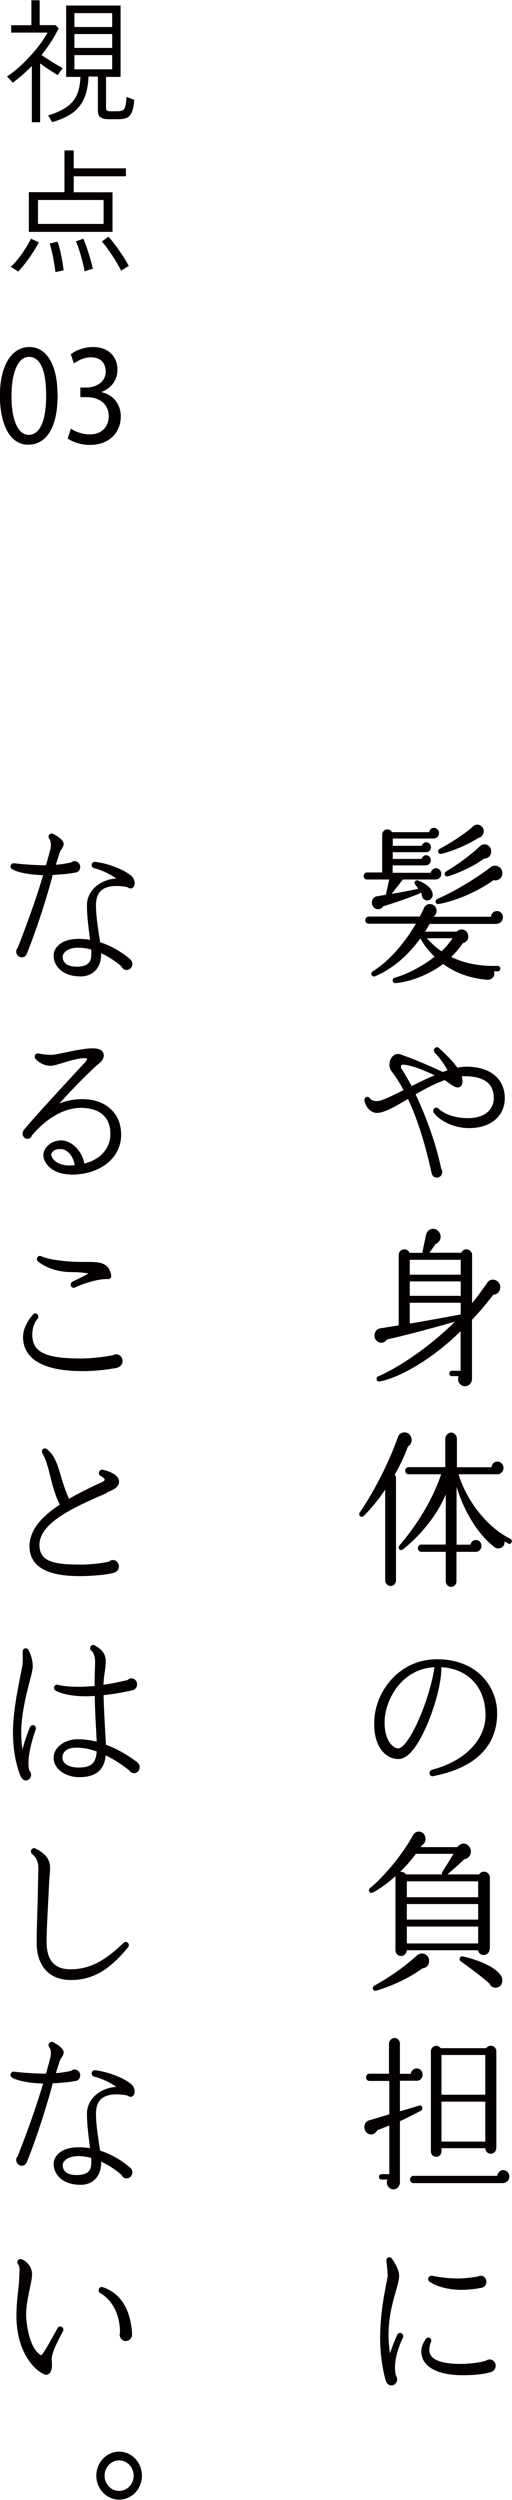 <?xml version="1.0" encoding="UTF-8"?><svg id="a" xmlns="http://www.w3.org/2000/svg" width="16.16mm" height="78.8mm" viewBox="0 0 45.82 223.38"><defs><style>.b{fill:#040000;}</style></defs><path class="b" d="m39.01,78.58h-2.96l-1,1.29c.64-.11,1.78-.33,2.38-.46-.04-.06-.16-.24-.26-.36-.19-.24.04-.46.26-.38.77.32,1.18.69,1.28,1.14.07.27-.1.56-.36.63-.33.09-.63-.21-.6-.56l-.11-.15c-.03.06-.07.09-.13.12-1.35.54-2.65.96-3.21,1.12-.17.27-.51.35-.77.17-.41-.28-.29-.99.2-1.06.23-.03.61-.11.8-.13l.3-1.37h-2c-.16,0-.29-.13-.29-.3s.13-.33.29-.33h1.37v-3.36c0-.51.64-.67.88-.24h3.32c.04-.21.21-.39.43-.39.24,0,.46.23.46.48,0,.31-.26.48-.53.48h-3.61v.65h2.59c.06-.18.21-.32.4-.32.23,0,.43.2.43.44,0,.25-.19.45-.43.45h-2.99v.6h2.58c.06-.18.21-.33.41-.33.24,0,.41.21.41.45,0,.28-.21.46-.47.46h-2.94v.66h3.41c.04-.23.24-.41.47-.41.26,0,.47.24.47.51,0,.29-.23.5-.5.5Zm5.47,3.97h-6.03c-.11.21-.26.44-.41.69h2.82c.34-.33.91-.24,1.03.29.08.34-.12.67-.46.73-.31.46-.68.88-1.05,1.25,1.01.48,2.39.85,4.16.79.13,0,.24.11.24.24s-.1.25-.23.25h-.34c.14.42-.19.78-.6.75-1.72-.13-3.01-.72-3.95-1.41-1.47,1.11-3.21,1.63-4.26,1.71-.3.03-.36-.39-.07-.48.94-.27,2.38-.93,3.56-1.88-.53-.51-.97-1.07-1.27-1.64-.84,1.17-2.17,2.58-4.05,3.39-.29.12-.49-.27-.21-.44,1.8-1.14,3.11-2.98,3.86-4.26h-4.23c-.17,0-.3-.13-.3-.31s.14-.33.31-.33h4.57c.09-.17.3-.58.38-.78.23-.5.94-.43,1.1.11.07.27-.04.54-.26.69h5.15c.03-.29.24-.51.53-.51s.54.24.54.55-.24.58-.54.58Zm-6.27,1.28c.3.36.76.79,1.3,1.17.36-.33.7-.75,1-1.17h-2.29Zm5.96-5.19c-1.6,1.14-3.59,1.91-4.92,2.13-.29.05-.37-.33-.11-.45,1.87-.83,3.72-2.03,4.79-2.85.4-.31,1.03-.01,1.03.54,0,.44-.4.74-.78.63Zm-1.34-3.79c-.91.6-2.38,1.22-3.33,1.44-.31.08-.38-.33-.16-.45.97-.5,2.37-1.42,3.01-2.02.36-.33.94-.06.94.45,0,.29-.2.54-.46.58Zm.49,1.86c-.87.66-2.22,1.28-3.21,1.58-.31.09-.44-.27-.17-.44.78-.46,2.17-1.42,2.99-2.23.39-.38,1.03-.13,1.03.46,0,.38-.29.64-.64.63Z"/><path class="b" d="m41.99,100.8c-1.5,0-2.67-.72-3.15-1.35-.1-.13-.08-.32.04-.42.1-.09.26-.08.37.03.51.49,1.48.85,2.62.85,1.71,0,2.32-.96,2.32-1.77,0-1.33-.87-1.98-2.64-1.98h-.23c.1.3.14.86-.21.98-.27.1-.54-.09-.93-.36-.13-.09-.26-.2-.38-.27-.88.31-1.78.79-2.61,1.27,1,2.1,1.88,4.6,2.29,6.63.06.09.1.2.1.3,0,.29-.21.51-.48.51-.29,0-.43-.18-.48-.43-.61-2.75-1.3-4.89-2.11-6.6-.68.4-2.01,1.25-2.75,1.25s-1.07-.71-1.14-1.08c-.07-.32.31-.5.5-.21.1.15.33.24.6.24.41,0,1.35-.46,2.39-.99-.34-.65-.71-1.21-1.11-1.74-.21-.29-.2-.79.04-1.16.19-.28.5-.4.83-.28.87.31,1.62.61,2.41.96.46.19.9.4,1.34.6.14-.04.29-.11.43-.15-.26-.48-.64-1.05-1.13-1.56-.11-.11-.11-.3-.01-.41.11-.12.28-.12.38-.01.58.54,1.18,1.09,1.64,1.75.29-.06.57-.09.83-.09,1.21,0,2.18.36,2.77,1.02.47.53.68,1.2.64,1.98-.1,1.51-1.34,2.49-3.18,2.49Zm-3.83-5.05c-1.04-.45-1.74-.63-2.15-.62-.14,0-.16.23-.1.32.31.48.61,1.02.93,1.59.66-.33,1.35-.67,2.05-.96-.24-.12-.48-.22-.73-.33Z"/><path class="b" d="m44.14,115.7c-.64.83-1.27,1.58-1.9,2.23v5.25c0,.38-.24.69-.63.69-.46,0-.73-.48-.57-.9h-.6c-.13,0-.23-.1-.23-.24s.1-.24.23-.24h.78v-3.54c-2.17,2.17-5.17,4.09-7.25,4.5-.27.06-.38-.36-.13-.46,1.88-.81,4.68-2.7,6.87-4.89-1.45.42-4.5,1.25-6.08,1.59-.17.28-.56.39-.85.18-.48-.34-.27-1.09.23-1.17l1.67-.27v-6.27c0-.58.76-.73.97-.21h1.14l.33-1.58c.13-.6.77-.76,1.14-.33.31.36.2.93-.27,1.11l-.56.79h2.85c.23-.51.97-.34.97.22v4.28c.48-.58.93-1.21,1.37-1.84.31-.46,1.04-.27,1.14.3.07.43-.23.78-.61.79Zm-7.47-1.8h4.56v-1.33h-4.56v1.33Zm0,1.89h4.56v-1.29h-4.56v1.29Zm4.56.62h-4.56v1.86c1.11-.18,3.41-.6,4.56-.82v-1.04Z"/><path class="b" d="m36.5,129.28c-.34.92-.75,1.75-1.17,2.49.07.09.11.19.11.31v9.13c0,.29-.21.51-.48.51s-.49-.22-.49-.51v-8.1c-.6.9-1.37,1.83-1.94,2.37-.2.19-.5-.08-.34-.32,1.25-1.81,2.62-4.47,3.42-6.75.17-.51.9-.58,1.15-.06.17.33.06.75-.27.92Zm8.99,8.64l-.34-.18c.06.52-.51.81-.9.51-1.51-1.17-2.69-3.15-3.39-5.38v5.16h1.25c.04-.24.24-.42.48-.42.27,0,.5.24.5.53s-.23.53-.5.53h-1.74v2.62c0,.29-.21.51-.48.51s-.48-.23-.48-.51v-2.62h-2.19c-.17,0-.3-.14-.3-.32s.13-.33.3-.33h2.19v-4.48c-.77,1.88-2.35,3.76-3.86,4.93-.24.15-.49-.13-.27-.39,1.43-1.66,2.91-3.93,3.72-6.34h-2.92c-.17,0-.3-.13-.3-.31s.13-.33.3-.33h3.29v-2.54c0-.29.26-.55.53-.55s.51.27.51.55v2.55h3.09c.03-.28.26-.51.54-.51s.54.25.54.57-.26.57-.56.57h-3.46c.76,2.52,2.69,4.82,4.63,5.76.11.06.17.2.11.32s-.19.18-.3.12Z"/><path class="b" d="m38.77,158.73c-.17.03-.33-.1-.33-.29,0-.13.09-.25.21-.29,2.92-.75,4.8-2.67,4.8-4.87,0-2.5-1.54-4.16-3.95-4.3.03,2.05-1.34,6.01-2.64,7.51-.4.46-.81.7-1.21.7-.53,0-1.03-.24-1.4-.67-.41-.46-.87-1.35-.74-3,.21-2.58,2.35-5.25,5.59-5.25,1.61,0,2.98.49,3.96,1.44.91.88,1.43,2.08,1.43,3.39,0,2.96-1.98,4.89-5.73,5.62Zm-4.35-5v.24c0,.79.2,1.49.58,1.91.2.22.43.36.64.36.34,0,1.07-.75,1.94-2.82.64-1.51,1.14-3.24,1.3-4.44-2.92.15-4.36,2.83-4.46,4.75Z"/><path class="b" d="m43.81,174.17c0,.64-.9.74-1.03.11h-6.38c-.01.28-.24.51-.51.51-.29,0-.5-.23-.5-.53v-6.45c0-.06,0-.12.02-.17-.8.72-1.61,1.27-2.05,1.48-.3.13-.46-.22-.24-.4,1.17-.95,2.89-2.96,3.83-4.71.27-.51,1-.44,1.12.19.06.29-.07.56-.31.69-.03.06-.08.12-.11.17h3.28c.34-.45.88-.41,1.13.06.23.44-.04.96-.5,1.02-.53.5-1.24,1.12-1.52,1.36h2.84c.27-.45.96-.24.96.3v6.36Zm-6.01,1.72c-1.1.84-2.71,1.58-4.12,2-.31.09-.44-.3-.17-.45,1.35-.75,2.68-1.67,3.82-2.71.46-.4,1.15-.03,1.07.6-.04.33-.3.55-.6.57Zm-.58-10.23c-.48.65-.97,1.17-1.42,1.62.2-.04.41.04.53.22h3.22c-.03-.07-.01-.15.03-.21.24-.38.74-1.17,1-1.63h-3.35Zm-.81,3.88h6.38v-1.42h-6.38v1.42Zm0,2h6.38v-1.39h-6.38v1.39Zm0,2.13h6.38v-1.51h-6.38v1.51Zm8,3.95c-.27.03-.5-.12-.61-.36-.61-.58-2.05-1.63-2.55-1.98-.26-.18-.07-.51.17-.45,1.97.45,3.28,1.23,3.51,1.93.08.41-.07.81-.51.86Z"/><path class="b" d="m37.29,185.94h-1.5v2.73c.44-.12,1.31-.38,1.72-.51.26-.08.41.31.17.45-.43.24-1.44.74-1.89.95v5.46c0,.34-.26.63-.58.63-.44,0-.71-.48-.54-.88h-.53c-.13,0-.23-.11-.23-.24s.1-.24.23-.24h.7v-4.35c-.34.13-.7.29-1.07.41-.13.29-.44.46-.74.36-.57-.19-.56-1.08,0-1.23.53-.15,1.38-.41,1.81-.54v-2.98h-1.78c-.17,0-.3-.14-.3-.32s.13-.33.3-.33h1.75v-2.7c0-.27.26-.49.51-.49s.47.22.47.49v2.71h.97c.03-.27.26-.48.53-.48.3,0,.53.24.53.55s-.23.56-.53.56Zm7.75,9.15h-8.04c-.17,0-.3-.14-.3-.32s.13-.33.3-.33h7.5c.03-.29.26-.51.54-.51.3,0,.54.27.54.58s-.26.57-.54.57Zm-.63-3.15c0,.67-.93.72-.98.03h-3.92v.27c0,.29-.2.5-.47.5s-.48-.21-.48-.5v-8.91c0-.5.6-.69.87-.3h4.09c.27-.41.9-.21.9.3v8.61Zm-4.9-4.75h3.92v-3.55h-3.92v3.55Zm0,4.19h3.92v-3.57h-3.92v3.57Z"/><path class="b" d="m35.73,209.68c-.46,1.26-.43,2.15-.29,2.62.06.09.1.21.1.33,0,.3-.23.54-.51.54s-.44-.2-.51-.44c-.1-.33-.5-1.78-.5-3.81,0-1.9.31-3.61.51-4.63.07-.41.16-.76.16-.9,0-.38-.07-1-.11-1.33-.04-.32.31-.47.5-.21.26.36.64,1.02.64,1.51,0,.36-.13.81-.29,1.38-.27.95-.66,2.25-.66,3.94,0,.6.06,1.14.13,1.62.19-.55.4-1.12.66-1.67.06-.13.23-.19.36-.13.14.08.2.24.14.39-.13.29-.24.54-.33.78Zm8.24,2.29c-.54.17-1.41.29-2.52.29-2.38,0-3.75-.79-3.75-2.16,0-.38.2-.79.41-1.09.1-.13.27-.15.38-.06.11.09.14.24.07.36-.07.15-.14.44-.14.71.01,1.07,1.72,1.23,2.75,1.23,1.18,0,2.04-.2,2.32-.29.1-.06.2-.11.33-.11.3,0,.54.25.54.57,0,.25-.17.48-.4.55Zm-.86-7.53c-.4.09-1.18.19-1.82.19-1.32,0-2.39-.39-2.85-.73-.13-.09-.16-.27-.07-.41.07-.09.17-.13.29-.12.58.12,1.72.29,2.71.23.64-.03,1.17-.12,1.42-.17.07-.04.16-.06.24-.06.27,0,.5.24.5.54,0,.27-.17.48-.41.53Z"/><path class="b" d="m6.74,77.96c-.48.11-1.38.18-2.02.21-.54,2.07-1.52,5.1-2.32,7.04-.07.19-.23.33-.46.33-.27-.02-.49-.24-.49-.53,0-.13.06-.25.14-.34,1.08-2.75,1.77-4.79,2.27-6.48-1.1-.02-2.32-.23-2.79-.54-.13-.09-.17-.25-.08-.39.06-.1.17-.15.27-.13.74.09,1.95.18,2.85.18.13-.42.31-1.09.4-1.45.09-.39.03-.75-.1-.92-.07-.09-.09-.21-.04-.3.07-.15.23-.21.37-.15.11.06.7.36.9.71.14.25-.01.48-.11.64-.06.09-.13.18-.17.3-.09.24-.2.63-.36,1.12.6-.04,1.13-.15,1.38-.21.08-.07.19-.12.3-.12.27.02.5.24.5.53-.01.3-.19.46-.43.51Zm4.73,1.33c-.13-.06-.56-.12-1-.13-1.27-.01-1.87.53-1.88,1.71,0,.88.14,1.79.27,2.66.04.24.07.45.1.66,1.52.48,2.55,1.4,2.69,1.52.11.1.2.25.2.42-.01.3-.24.54-.53.54-.2,0-.38-.14-.46-.33-.26-.23-.93-.77-1.81-1.17.01.58-.11,1.14-.53,1.56-.33.34-.8.53-1.35.51-1.64-.01-2.38-.99-2.37-1.88,0-.33.16-.64.41-.88.33-.33,1.01-.69,2.35-.57.17.01.33.03.5.06-.03-.17-.04-.34-.07-.53-.1-.85-.21-1.69-.21-2.56,0-.57.23-1.11.64-1.53.5-.51,1.3-.85,1.99-.85-.51-.38-1.31-.77-1.99-.93-.14-.03-.24-.17-.21-.32.02-.17.16-.27.3-.25,1.64.21,3.18,1.02,3.42,1.47.1.17.21.55.01.78-.1.12-.23.19-.48.06Zm-3.31,5.55c-.27-.08-.56-.12-.84-.15-.93-.08-1.35.21-1.51.38-.13.12-.2.27-.2.42.01.57.46.88,1.25.88,1.17.01,1.31-.6,1.31-1.07,0-.15,0-.31-.01-.46Z"/><path class="b" d="m6.27,104.94c-1.64-.03-2.39-1.05-2.39-1.72,0-.63.66-1.32,1.6-1.32.86,0,1.84.84,2.07,2.07,1.54-.39,2.28-1.46,2.32-2.46.03-.65-.08-1.29-.53-1.77-.44-.49-1.18-.75-2.09-.75-2.21,0-3.93,1.91-4.38,2.45-.06.18-.21.32-.41.32-.24,0-.44-.21-.44-.47,0-.13.04-.21.11-.31.01-.03.12-.15.27-.33,1.07-1.26,2.85-3.17,4.05-4.48.27-.29.83-.89,1.13-1.22.06-.06.23-.25.21-.36-.01-.02-.07-.04-.24-.04-.54,0-1.23.21-1.82.39-.5.15-.93.29-1.24.29-.5,0-1.03-.29-1.31-.62-.1-.12-.1-.3.01-.41.07-.07.17-.09.26-.07.29.07.75.12,1.16.12.24,0,.78-.12,1.37-.24.8-.17,1.7-.34,2.31-.34.54,0,.87.15.97.46.1.33-.11.67-.37.87-.66.54-2.15,2.02-3.58,3.6.61-.24,1.3-.39,2.04-.39,1.15,0,2.09.36,2.72,1.05.54.58.8,1.36.77,2.28-.09,2.03-1.98,3.45-4.55,3.42Zm-.81-2.26c-.3-.03-.56.04-.73.22-.09.08-.14.17-.14.25,0,.41.57.99,1.6.99.17,0,.34-.01.5-.03-.13-.79-.63-1.39-1.22-1.44Z"/><path class="b" d="m10.5,122.22c-.64.12-1.8.3-3.11.3-4.4,0-5.33-1.67-5.33-3.06,0-.72.46-1.54.91-2.01.11-.12.29-.12.38,0,.11.1.11.28.01.4-.33.36-.47.93-.47,1.41,0,1.56,1.17,2.13,4.33,2.13,1.28,0,2.54-.22,2.91-.3.08-.04.17-.08.27-.08.31,0,.57.27.57.6,0,.3-.21.54-.48.6Zm-.83-7.93c-.51-.03-1.74.18-2.95.75-.14.08-.31,0-.37-.13-.06-.15,0-.32.14-.39.75-.36,1.18-.58,1.42-.72-.3-.08-1.03-.13-1.47-.13-1.17,0-2.21-.32-3.02-.93-.13-.09-.16-.27-.07-.4.07-.12.23-.15.34-.09.6.3,2.35.51,3.55.51h.47c1.01,0,2.05-.04,2.24,1.21.03.18-.11.33-.28.33Z"/><path class="b" d="m9.56,133.41c-2.82,1.23-6.03,2.62-6.03,4.65,0,1.63,1.61,1.75,3.88,1.75.46,0,1.71-.1,2.35-.27.08-.09.21-.14.34-.14.3,0,.54.26.54.57,0,.24-.14.45-.36.54-.67.25-2.52.33-2.95.33-1.28,0-4.69,0-4.69-2.68,0-1.46,1.13-2.67,2.71-3.71-.38-.74-.63-1.62-.84-2.49-.21-.83-.4-1.59-.71-2.07-.08-.14-.06-.33.07-.42.1-.06.23-.06.31.01.7.53.96,1.37,1.25,2.35.18.63.4,1.33.75,2.1.93-.54,1.95-1.04,2.95-1.49.16-.08.24-.17.24-.21,0-.08-.12-.22-.36-.34-.14-.08-.2-.24-.13-.39.06-.13.19-.19.3-.17.3.05,1.03.29,1.3.63.19.22.19.45.16.58-.11.46-.73.67-1.1.84Z"/><path class="b" d="m2.55,157.55c0,.38.04.58.09.69.09.09.14.22.14.36,0,.27-.2.5-.47.5-.23,0-.34-.15-.47-.39-.13-.3-.68-1.68-.68-3.92,0-1.77.43-3.84.67-5.07.1-.48.17-.87.19-1.03.03-.36.01-.74.01-1.11,0-.15.11-.29.26-.29.11,0,.2.06.26.15.17.3.38.88.38,1.47,0,.27-.11.74-.29,1.39-.3,1.16-.74,2.9-.74,4.5,0,.58.04,1.1.11,1.53.14-.54.36-1.2.67-2,.06-.13.23-.21.37-.15.13.06.2.22.14.38-.51,1.47-.64,2.41-.64,2.98Zm9.45.9c-.19,0-.34-.09-.43-.24-.31-.25-1.1-.86-2.11-1.35-.1,1.03-.6,1.95-2.38,1.95-1.11,0-2.28-.66-2.28-1.74,0-.92.98-1.65,2.17-1.65.56,0,1.11.08,1.68.21l-.04-.9c-.06-.92-.11-2.03-.13-3.18-.29.02-.56.03-.83.03-1.51,0-2.42-.34-2.68-.51-.13-.08-.17-.25-.1-.39.06-.12.19-.16.31-.13.86.24,2.35.2,3.29.11,0-.45,0-.79.01-1.11l.03-.93c.01-.55-.11-.93-.33-1.11-.11-.09-.14-.24-.07-.38.07-.13.24-.18.37-.1.56.33.98.67.98,1.42,0,.34-.04.64-.08.95-.06.31-.1.67-.12,1.15,1.05-.15,1.97-.38,2.15-.42.1-.09.21-.15.36-.15.27,0,.5.24.5.54,0,.22-.16.46-.38.51-.48.12-1.5.33-2.62.45.02,1.09.09,2.22.14,3.15l.07,1.28c.94.34,1.88.87,2.81,1.57.13.14.21.24.21.44,0,.3-.23.54-.51.54Zm-5.17-2.28c-.78,0-1.24.33-1.24.9,0,.61.74.88,1.42.88,1.14,0,1.58-.38,1.64-1.44-.57-.21-1.2-.34-1.82-.34Z"/><path class="b" d="m6.33,176.94c-1.91,0-3.05-1.25-3.05-3.33,0-.96.06-2.7.1-4.09l.04-2.14c.03-.58.06-1.21-.54-1.7-.13-.1-.14-.29-.06-.42.09-.1.21-.13.34-.08,1.47.71,1.34,1.59,1.3,2.19-.04.43-.09,1.29-.1,1.68-.07,1.35-.19,3.39-.19,4.46,0,1.67.7,2.47,2.15,2.47,1.64,0,3.01-.69,4.75-2.37.1-.1.26-.1.36-.01.13.12.13.3.03.42-1.72,2.08-3.21,2.92-5.13,2.92Z"/><path class="b" d="m6.74,185.96c-.48.11-1.38.18-2.02.21-.54,2.07-1.52,5.1-2.32,7.04-.07.19-.23.33-.46.33-.27-.02-.49-.24-.49-.53,0-.13.06-.25.14-.34,1.08-2.75,1.77-4.79,2.27-6.48-1.1-.02-2.32-.23-2.79-.54-.13-.09-.17-.25-.08-.39.06-.1.17-.15.27-.13.74.09,1.95.18,2.85.18.13-.42.31-1.09.4-1.45.09-.39.03-.75-.1-.92-.07-.09-.09-.21-.04-.3.07-.15.23-.21.37-.15.11.06.7.36.9.71.14.25-.01.48-.11.64-.06.09-.13.18-.17.3-.09.24-.2.63-.36,1.12.6-.04,1.13-.15,1.38-.21.08-.07.19-.12.3-.12.27.02.5.24.5.53-.01.3-.19.46-.43.51Zm4.73,1.33c-.13-.06-.56-.12-1-.13-1.27-.01-1.87.53-1.88,1.71,0,.88.14,1.79.27,2.66.04.24.07.45.1.66,1.52.48,2.55,1.4,2.69,1.52.11.1.2.25.2.42-.01.3-.24.54-.53.54-.2,0-.38-.14-.46-.33-.26-.23-.93-.77-1.81-1.17.01.58-.11,1.14-.53,1.56-.33.34-.8.53-1.35.51-1.64-.01-2.38-.99-2.37-1.88,0-.33.16-.64.41-.88.33-.33,1.01-.69,2.35-.57.17.01.33.03.5.06-.03-.17-.04-.34-.07-.53-.1-.85-.21-1.69-.21-2.56,0-.57.23-1.11.64-1.53.5-.51,1.3-.85,1.99-.85-.51-.38-1.31-.77-1.99-.93-.14-.03-.24-.17-.21-.32.02-.17.16-.27.3-.25,1.64.21,3.18,1.02,3.42,1.47.1.17.21.55.01.78-.1.12-.23.19-.48.06Zm-3.31,5.55c-.27-.08-.56-.12-.84-.15-.93-.08-1.35.21-1.51.38-.13.12-.2.27-.2.42.01.57.46.88,1.25.88,1.17.01,1.31-.6,1.31-1.07,0-.15,0-.31-.01-.46Z"/><path class="b" d="m4.63,210.96c.06.57-.01.96-.21,1.14-.13.11-.29.17-.44.09-1.17-.51-2.51-2.33-2.51-5.22,0-.85.08-1.65.16-2.29.04-.43.09-.83.09-1.09.01-.55.1-1-.09-1.23-.17-.19-.04-.51.23-.48.27.03,1.01.51,1.01,1.38,0,.32-.1.75-.2,1.25-.14.67-.33,1.51-.33,2.31,0,.86.3,3.11,1.35,3.66.13-.08.5-.69,1.03-1.65l.44-.79c.07-.13.24-.18.37-.1.13.09.19.25.1.4-.51.96-1.07,2.03-1,2.64Zm6.64-1.75c-.31,0-.56-.25-.56-.58,0-.08.01-.14.03-.2-.01-1.58-.67-2.88-1.77-3.51-.11-.06-.17-.21-.13-.33.04-.17.2-.25.34-.2,1.67.53,2.54,2.1,2.64,4.21.01.33-.24.6-.56.6Z"/><path class="b" d="m10.66,223.38c-1.12,0-2.04-.96-2.04-2.14s.91-2.15,2.04-2.15,2.04.96,2.04,2.15-.91,2.14-2.04,2.14Zm0-3.51c-.71,0-1.3.62-1.3,1.37s.58,1.36,1.3,1.36,1.3-.61,1.3-1.36-.58-1.37-1.3-1.37Z"/><path class="b" d="m5.16,35.26c0,2.87-.96,4.46-2.65,4.46-1.49,0-2.49-1.55-2.52-4.34,0-2.83,1.1-4.39,2.64-4.39s2.52,1.59,2.52,4.28Zm-4.13.13c0,2.2.61,3.45,1.54,3.45,1.05,0,1.56-1.37,1.56-3.52s-.48-3.45-1.54-3.45c-.9,0-1.56,1.22-1.56,3.52Z"/><path class="b" d="m6.32,38.27c.29.21.97.53,1.69.53,1.32,0,1.73-.94,1.72-1.64-.01-1.18-.97-1.69-1.97-1.69h-.57v-.86h.57c.75,0,1.7-.43,1.7-1.43,0-.68-.39-1.27-1.33-1.27-.61,0-1.19.3-1.52.56l-.27-.83c.4-.33,1.17-.65,1.99-.65,1.5,0,2.18.99,2.18,2.02,0,.87-.47,1.61-1.4,1.99v.03c.94.21,1.7.99,1.7,2.17,0,1.35-.95,2.54-2.77,2.54-.85,0-1.6-.3-1.98-.57l.28-.88Z"/><path class="b" d="m2.85,10.88v-5c-.27.27-.55.53-.83.78-.28.25-.58.48-.88.71-.02-.04-.07-.1-.14-.17-.07-.08-.14-.15-.22-.23-.07-.08-.12-.13-.16-.16.48-.31.95-.69,1.42-1.14.46-.45.89-.92,1.28-1.4.39-.49.7-.95.93-1.38H1v-.66h1.81V0h.74v2.22h1.42l.29.28c-.22.43-.45.85-.71,1.24-.26.4-.53.78-.83,1.15.19.14.4.28.64.43s.46.29.68.42c.22.13.42.24.58.33-.03.03-.08.09-.14.18-.06.09-.13.17-.19.26-.06.08-.1.15-.11.19-.22-.13-.47-.29-.76-.48-.29-.19-.56-.38-.83-.58v5.26h-.74Zm1.82.04s-.05-.1-.1-.19-.1-.17-.15-.26c-.05-.09-.09-.14-.13-.17.66-.2,1.2-.44,1.62-.72.42-.28.73-.64.94-1.07s.32-.99.35-1.66h-1.28V.47h4.87v6.38h-1.3v2.76c0,.1.02.18.07.23.05.05.15.08.3.08,0,0,.06,0,.16,0,.1,0,.2,0,.3,0h.16c.2,0,.36-.02.47-.07.11-.04.2-.16.25-.34.06-.18.1-.48.13-.89.09.05.2.1.34.15.14.05.25.09.35.13-.05.53-.13.92-.25,1.16s-.28.41-.48.47c-.2.07-.45.1-.76.1h-.8c-.34,0-.59-.06-.74-.17-.15-.11-.23-.31-.23-.59v-3.05h-.84c-.03.83-.18,1.51-.43,2.04s-.62.95-1.09,1.27-1.05.57-1.73.76Zm1.99-8.53h3.38v-1.24h-3.38v1.24Zm0,1.87h3.38v-1.24h-3.38v1.24Zm0,1.91h3.38v-1.27h-3.38v1.27Z"/><path class="b" d="m1.62,24.25s-.1-.08-.19-.14c-.1-.06-.19-.12-.28-.18s-.16-.09-.2-.1c.15-.13.32-.29.49-.5s.35-.43.52-.67c.17-.24.33-.48.47-.72.14-.24.26-.45.34-.63l.7.32c-.14.29-.32.59-.53.92-.21.32-.43.63-.66.93-.23.3-.45.55-.65.77Zm.96-3.56v-3.54h3.19v-3.73h.83v1.6h4.67v.71h-4.67v1.43h3.47v3.54H2.58Zm.82-.7h5.87v-2.14H3.4v2.14Zm1.56,4.31c-.02-.16-.04-.36-.08-.59-.04-.24-.08-.48-.13-.74-.05-.26-.1-.49-.16-.71-.05-.22-.1-.39-.14-.52l.7-.17c.08.22.16.49.23.79.07.3.14.61.19.93s.1.6.12.85c-.03,0-.1.01-.2.04-.1.02-.21.05-.31.07-.1.02-.18.04-.22.06Zm2.6-.07c-.03-.24-.09-.53-.18-.88-.09-.34-.18-.68-.29-1.01-.1-.33-.2-.59-.3-.79l.67-.24c.1.23.21.51.32.84.11.33.21.66.31.99.09.33.17.62.22.86-.04,0-.11.03-.22.06-.11.03-.21.06-.32.1-.1.03-.18.06-.22.07Zm3.28-.06c-.08-.17-.19-.37-.33-.61-.14-.24-.29-.49-.46-.74s-.33-.49-.49-.71c-.16-.22-.31-.4-.44-.55l.58-.43c.21.22.43.5.67.82.24.32.46.65.67.97.21.32.37.6.49.83-.04.02-.11.05-.2.11s-.19.12-.29.18c-.1.06-.16.11-.19.14Z"/></svg>